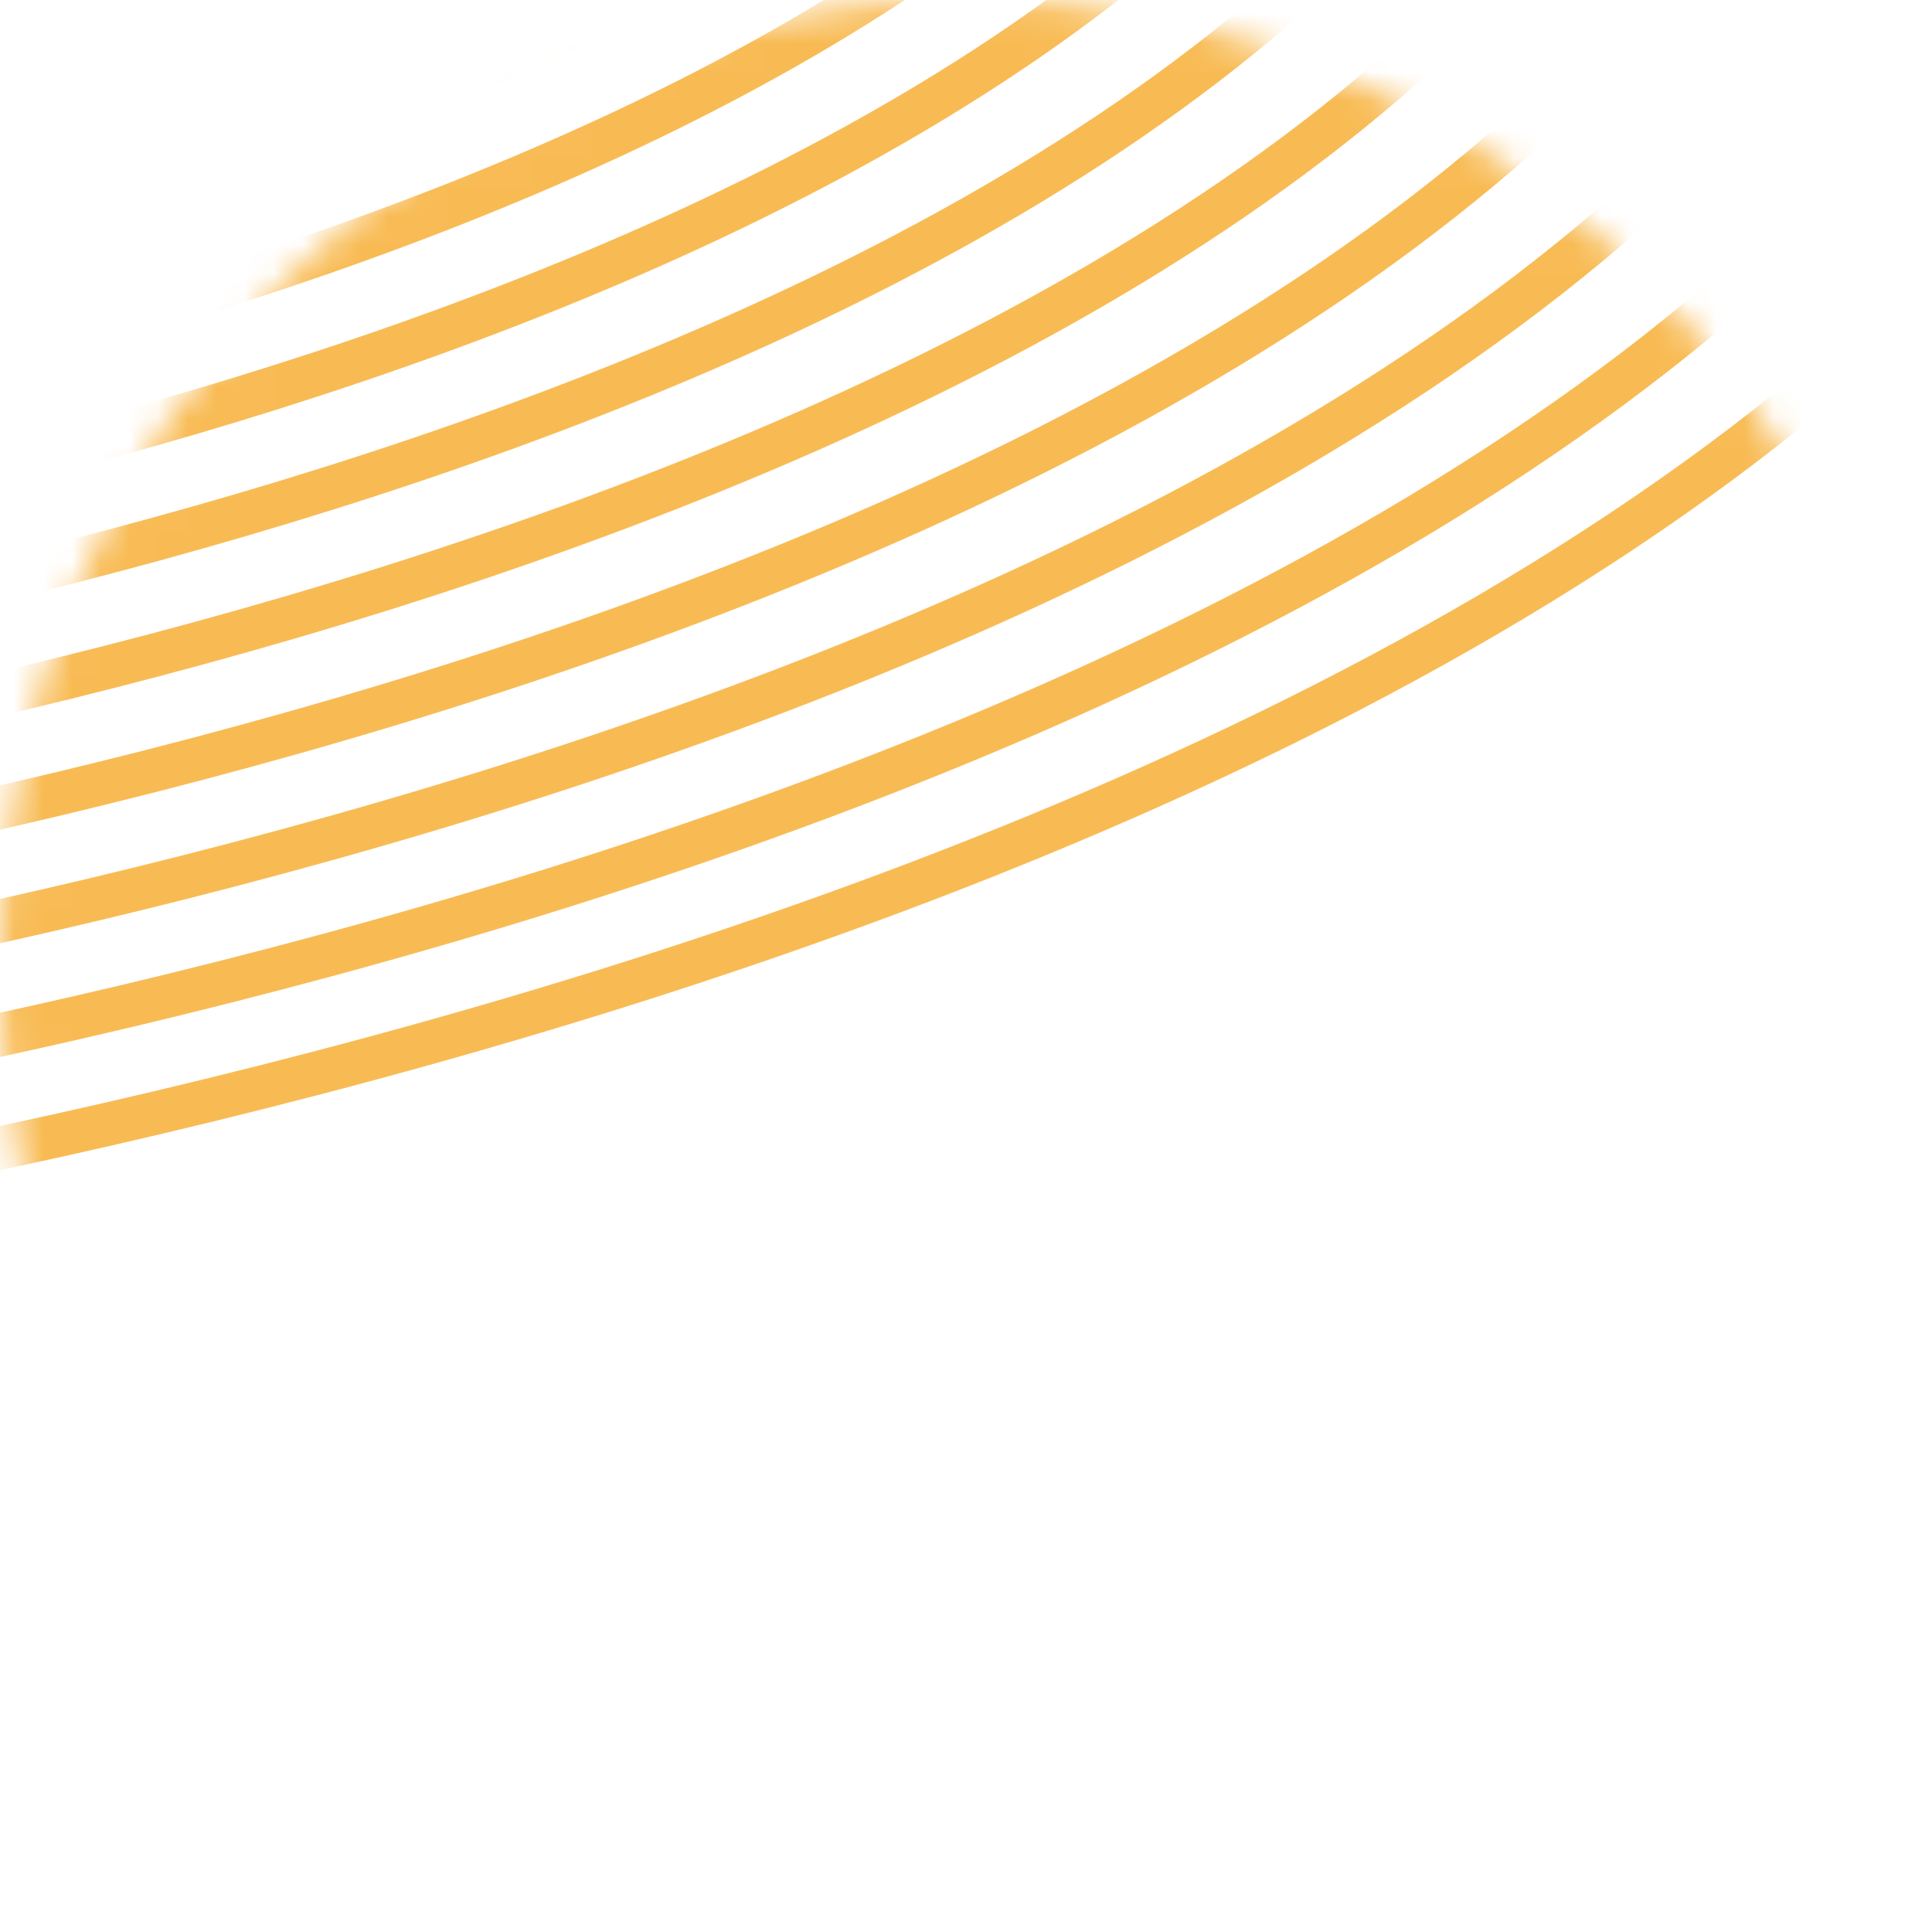 <svg width="67" height="67" viewBox="0 0 67 67" fill="none" xmlns="http://www.w3.org/2000/svg">
<g id="Group 427318458">
<mask id="mask0_4590_233198" style="mask-type:alpha" maskUnits="userSpaceOnUse" x="0" y="0" width="67" height="67">
<circle id="Ellipse 1" cx="33.5" cy="33.5" r="32.61" fill="#C4C4C4" stroke="#F8BB54" stroke-width="1.779"/>
</mask>
<g mask="url(#mask0_4590_233198)">
<g id="Group">
<path id="Vector" d="M-19.469 0.449C-19.469 0.449 17.335 -4.01 26.79 -22.043C35.785 -39.225 73.089 -43.027 73.089 -43.027" stroke="#F8BB54" stroke-width="1.5" stroke-miterlimit="10"/>
<path id="Vector_2" d="M-19.469 4.327C-19.469 4.327 20.874 -0.488 31.22 -20.19C41.079 -38.934 81.963 -43.027 81.963 -43.027" stroke="#F8BB54" stroke-width="1.5" stroke-miterlimit="10"/>
<path id="Vector_3" d="M-19.469 8.216C-19.469 8.216 24.399 3.046 35.663 -18.316C46.374 -38.654 90.823 -43.027 90.823 -43.027" stroke="#F8BB54" stroke-width="1.5" stroke-miterlimit="10"/>
<path id="Vector_4" d="M-19.469 12.094C-19.469 12.094 27.938 6.568 40.093 -16.452C51.668 -38.363 99.696 -43.027 99.696 -43.027" stroke="#F8BB54" stroke-width="1.5" stroke-miterlimit="10"/>
<path id="Vector_5" d="M-19.469 15.983C-19.469 15.983 31.476 10.091 44.537 -14.589C56.963 -38.072 108.57 -43.027 108.57 -43.027" stroke="#F8BB54" stroke-width="1.5" stroke-miterlimit="10"/>
<path id="Vector_6" d="M-19.469 19.861C-19.469 19.861 35.002 13.613 48.967 -12.725C62.257 -37.792 117.443 -43.027 117.443 -43.027" stroke="#F8BB54" stroke-width="1.5" stroke-miterlimit="10"/>
<path id="Vector_7" d="M-19.469 23.739C-19.469 23.739 38.54 17.136 53.41 -10.872C67.551 -37.501 126.316 -43.027 126.316 -43.027" stroke="#F8BB54" stroke-width="1.5" stroke-miterlimit="10"/>
<path id="Vector_8" d="M-19.469 27.627C-19.469 27.627 42.079 20.658 57.854 -8.998C72.846 -37.21 135.177 -43.027 135.177 -43.027" stroke="#F8BB54" stroke-width="1.5" stroke-miterlimit="10"/>
<path id="Vector_9" d="M-19.469 31.506C-19.469 31.506 45.604 24.181 62.284 -7.145C78.14 -36.93 144.05 -43.027 144.05 -43.027" stroke="#F8BB54" stroke-width="1.5" stroke-miterlimit="10"/>
<path id="Vector_10" d="M-19.469 35.384C-19.469 35.384 49.143 27.703 66.728 -5.281C83.435 -36.639 152.924 -43.027 152.924 -43.027" stroke="#F8BB54" stroke-width="1.5" stroke-miterlimit="10"/>
<path id="Vector_11" d="M-19.469 39.273C-19.469 39.273 52.681 31.236 71.157 -3.418C88.729 -36.349 161.797 -43.027 161.797 -43.027" stroke="#F8BB54" stroke-width="1.5" stroke-miterlimit="10"/>
<path id="Vector_12" d="M-19.469 43.15C-19.469 43.15 56.206 34.748 75.601 -1.554C94.023 -36.069 170.658 -43.027 170.658 -43.027" stroke="#F8BB54" stroke-width="1.5" stroke-miterlimit="10"/>
</g>
</g>
</g>
</svg>

